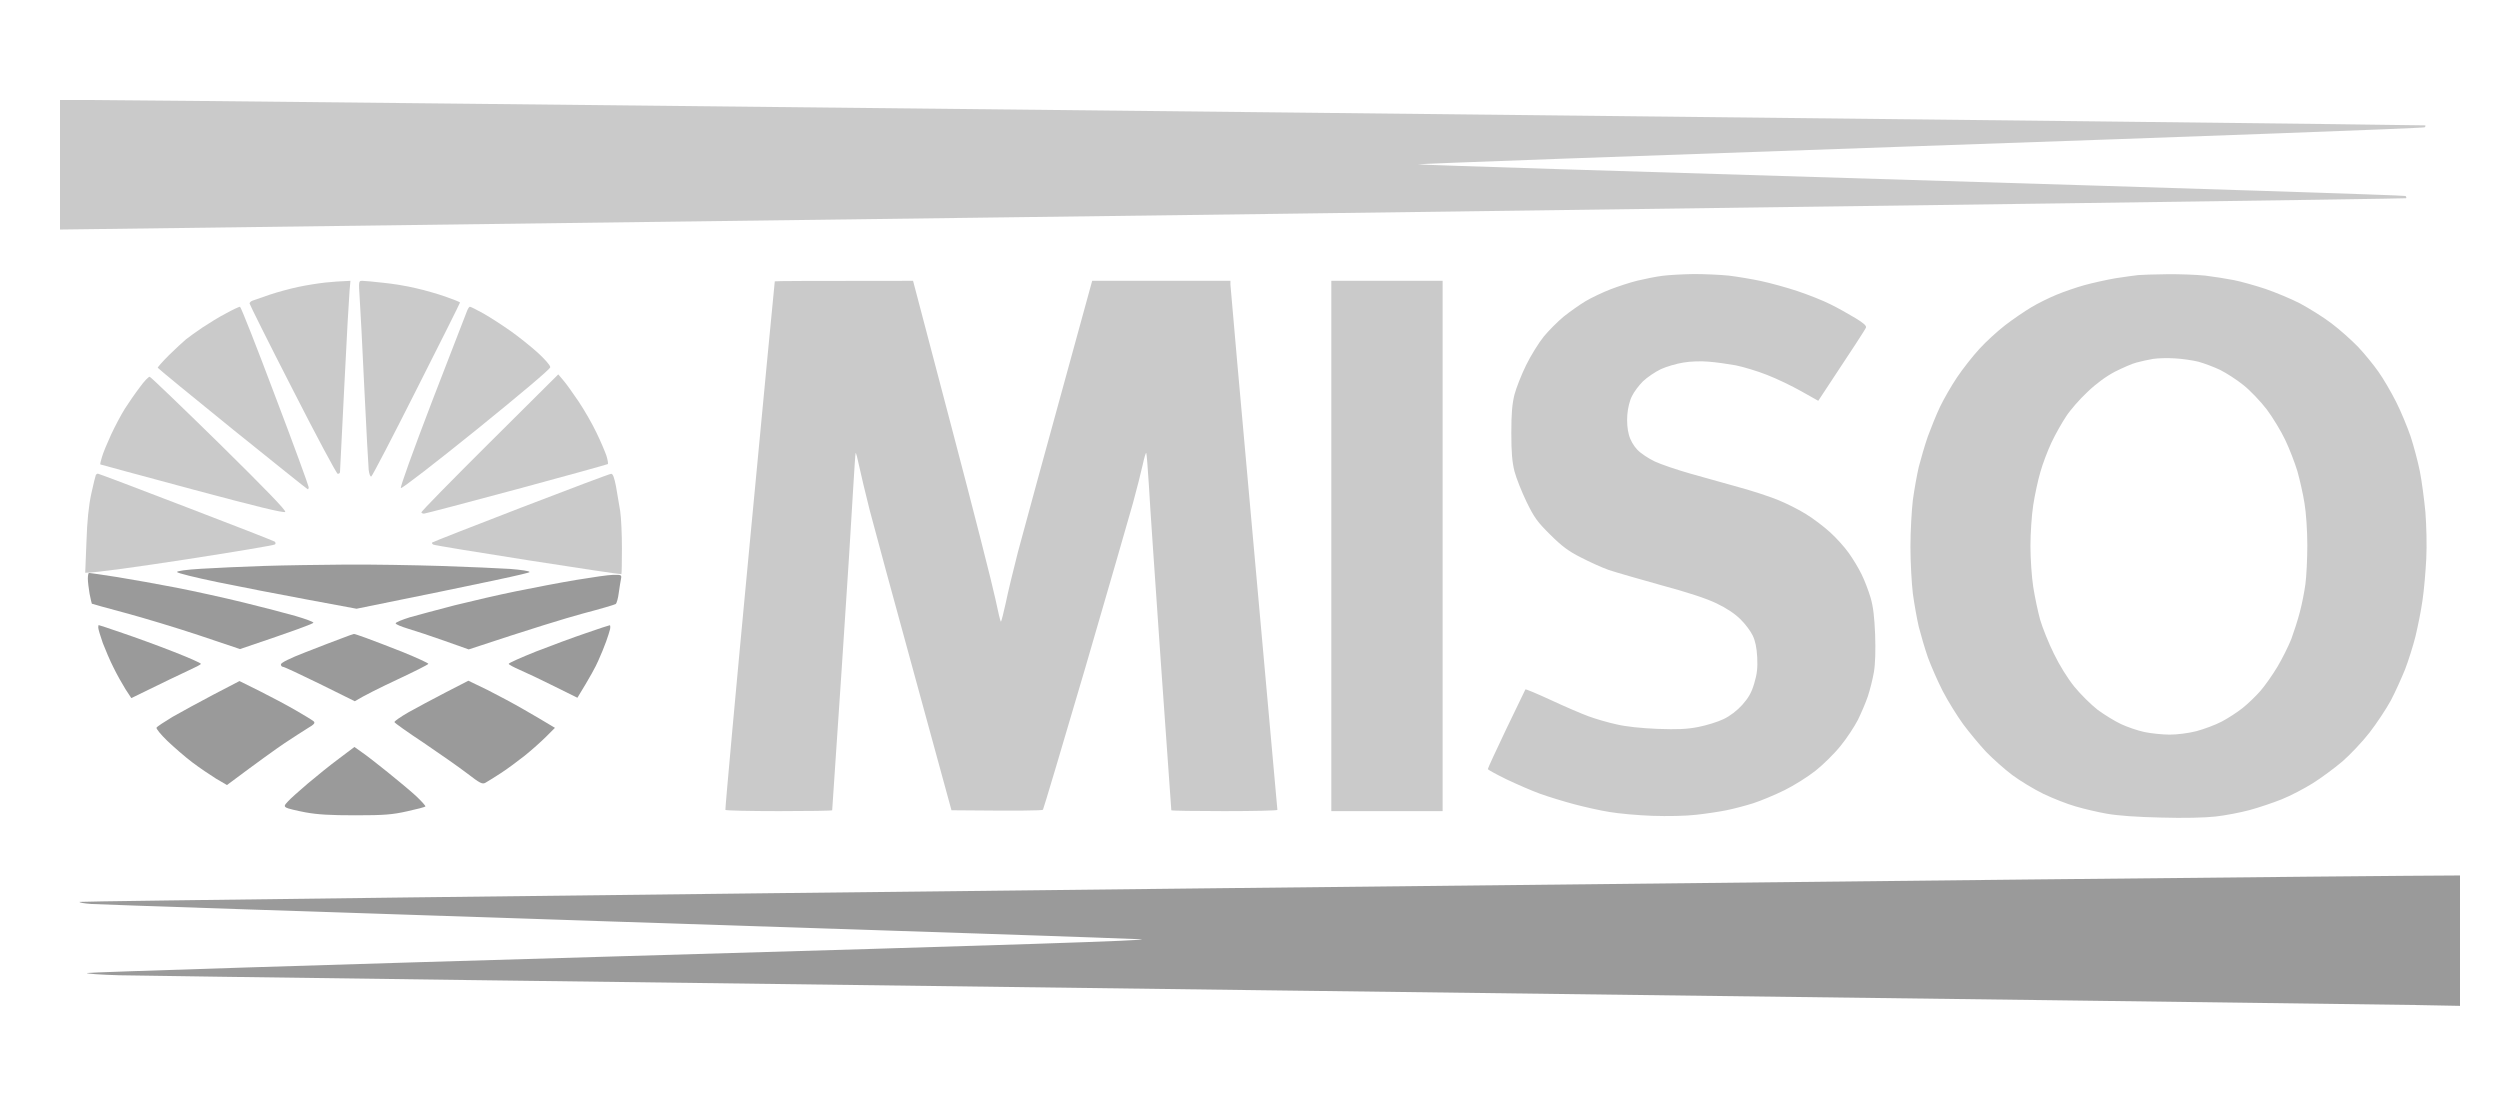 <svg width="125" height="56" viewBox="0 0 125 56" fill="none" xmlns="http://www.w3.org/2000/svg">
<path d="M3.983 45.094C4.026 45.06 29.417 44.755 60.417 44.416C91.417 44.077 118.183 43.79 123 43.773V50.293L120.678 50.249C119.391 50.224 93.444 49.893 63 49.511C32.556 49.128 6.887 48.789 5.957 48.763C5.026 48.737 4.304 48.685 4.348 48.65C4.4 48.615 16.487 48.233 31.217 47.807C50.574 47.25 57.73 47.016 57.044 46.963C56.522 46.929 44.644 46.529 30.652 46.077C16.661 45.616 4.922 45.225 4.565 45.199C4.209 45.173 3.948 45.129 3.983 45.094Z" fill="#9A9A9A"/>
<path d="M3 11.477V8.243V5H4.539C5.391 4.992 31.991 5.278 63.652 5.617C95.313 5.956 121.235 6.252 121.261 6.269C121.287 6.287 121.27 6.33 121.235 6.365C121.191 6.409 109.835 6.826 96 7.304C82.165 7.782 70.861 8.191 70.887 8.217C70.913 8.243 82.017 8.591 95.565 8.999C109.113 9.408 120.235 9.764 120.278 9.799C120.313 9.842 120.33 9.886 120.304 9.912C120.278 9.938 94.826 10.286 63.739 10.694L48.429 10.891C24.374 11.201 5.715 11.441 3 11.477Z" fill="#CACACA"/>
<path d="M10.061 28.438C10.748 28.394 12.148 28.333 13.174 28.298C14.2 28.264 16.061 28.238 17.305 28.229C18.548 28.22 20.679 28.255 22.044 28.298C23.409 28.342 24.965 28.411 25.505 28.446C26.052 28.49 26.479 28.55 26.479 28.603C26.479 28.655 24.531 29.081 17.826 30.437L15.348 29.976C13.983 29.724 11.974 29.333 10.879 29.107C9.783 28.881 8.87 28.655 8.852 28.603C8.835 28.55 9.313 28.481 10.061 28.438Z" fill="#9A9A9A"/>
<path d="M4.479 29.689C4.435 29.429 4.392 29.081 4.392 28.933C4.392 28.777 4.418 28.646 4.452 28.646C4.496 28.646 5.131 28.742 5.87 28.855C6.609 28.977 7.939 29.211 8.826 29.385C9.713 29.559 11.218 29.889 12.174 30.124C13.131 30.359 14.305 30.663 14.783 30.802C15.261 30.941 15.661 31.089 15.67 31.133C15.687 31.176 14.861 31.489 12 32.454L9.957 31.767C8.835 31.393 7.166 30.889 6.261 30.646C5.348 30.402 4.6 30.194 4.592 30.185C4.583 30.176 4.531 29.95 4.479 29.689Z" fill="#9A9A9A"/>
<path d="M25.826 29.559C26.687 29.385 28.035 29.124 28.826 28.994C29.618 28.863 30.444 28.742 30.67 28.742C31.061 28.733 31.087 28.75 31.052 28.933C31.026 29.037 30.983 29.35 30.939 29.637C30.905 29.915 30.835 30.168 30.783 30.202C30.731 30.237 29.992 30.454 29.131 30.68C28.27 30.915 26.635 31.411 23.435 32.471L22.235 32.045C21.583 31.811 20.757 31.541 20.409 31.437C20.07 31.332 19.783 31.219 19.783 31.167C19.783 31.115 20.105 30.985 20.496 30.863C20.896 30.75 21.905 30.48 22.739 30.263C23.574 30.055 24.965 29.733 25.826 29.559Z" fill="#9A9A9A"/>
<path d="M5.139 32.15C5.018 31.802 4.913 31.454 4.913 31.385C4.913 31.315 4.922 31.254 4.931 31.254C4.948 31.254 5.487 31.428 6.131 31.654C6.774 31.871 7.922 32.289 8.67 32.584C9.426 32.88 10.044 33.149 10.044 33.193C10.044 33.228 9.757 33.375 9.409 33.532C9.07 33.688 8.287 34.062 6.566 34.905L6.27 34.453C6.113 34.201 5.844 33.723 5.679 33.384C5.505 33.045 5.27 32.489 5.139 32.15Z" fill="#9A9A9A"/>
<path d="M26.8 32.576C27.557 32.28 28.687 31.863 29.305 31.654C29.922 31.437 30.461 31.263 30.487 31.263C30.513 31.254 30.522 31.341 30.505 31.454C30.479 31.558 30.392 31.845 30.305 32.08C30.218 32.324 30.044 32.749 29.913 33.036C29.792 33.323 29.505 33.853 28.87 34.888L27.696 34.306C27.052 33.984 26.279 33.619 25.974 33.488C25.679 33.358 25.435 33.228 25.435 33.193C25.435 33.149 26.044 32.88 26.8 32.576Z" fill="#9A9A9A"/>
<path d="M15.279 32.61C15.966 32.341 16.774 32.028 17.087 31.915C17.4 31.793 17.67 31.698 17.696 31.698C17.713 31.689 17.992 31.785 18.305 31.898C18.618 32.011 19.453 32.332 20.157 32.61C20.861 32.897 21.426 33.158 21.418 33.193C21.4 33.236 20.705 33.584 19.87 33.975C19.035 34.366 18.209 34.775 17.739 35.062L16 34.201C15.044 33.732 14.209 33.341 14.148 33.341C14.096 33.341 14.044 33.288 14.044 33.219C14.044 33.141 14.487 32.915 15.279 32.61Z" fill="#9A9A9A"/>
<path d="M8.626 35.844C9.052 35.601 9.974 35.097 10.687 34.723L11.974 34.053L12.992 34.558C13.548 34.836 14.348 35.262 14.783 35.514C15.209 35.757 15.618 36.01 15.679 36.062C15.774 36.149 15.713 36.218 15.374 36.418C15.148 36.557 14.626 36.896 14.218 37.166C13.809 37.444 13 38.018 11.348 39.252L10.8 38.931C10.505 38.748 9.966 38.383 9.609 38.113C9.252 37.844 8.696 37.357 8.366 37.044C8.044 36.731 7.8 36.435 7.826 36.383C7.852 36.331 8.209 36.096 8.626 35.844Z" fill="#9A9A9A"/>
<path d="M20.418 35.618C20.809 35.401 21.644 34.949 22.27 34.627C22.887 34.306 23.409 34.036 23.418 34.036C23.426 34.036 23.861 34.245 24.374 34.497C24.887 34.758 25.705 35.192 26.183 35.471C26.661 35.749 27.209 36.062 27.748 36.392L27.313 36.827C27.07 37.07 26.583 37.505 26.226 37.792C25.861 38.078 25.313 38.487 25.009 38.678C24.696 38.878 24.366 39.087 24.27 39.139C24.113 39.226 23.992 39.157 23.357 38.67C22.948 38.357 21.965 37.67 21.183 37.14C20.392 36.618 19.731 36.149 19.722 36.105C19.713 36.062 20.026 35.844 20.418 35.618Z" fill="#9A9A9A"/>
<path d="M15.392 39.174C15.826 38.809 16.522 38.244 16.948 37.931L17.722 37.348L18.113 37.627C18.331 37.774 18.896 38.218 19.383 38.609C19.87 39 20.505 39.53 20.792 39.791C21.079 40.061 21.287 40.295 21.27 40.321C21.244 40.356 20.835 40.461 20.357 40.565C19.626 40.73 19.209 40.765 17.792 40.765C16.505 40.765 15.887 40.73 15.27 40.617C14.809 40.53 14.383 40.426 14.313 40.382C14.2 40.313 14.209 40.269 14.4 40.069C14.513 39.939 14.966 39.539 15.392 39.174Z" fill="#9A9A9A"/>
<path fill-rule="evenodd" clip-rule="evenodd" d="M84.696 13.702C85.218 13.702 86 13.737 86.435 13.78C86.87 13.832 87.592 13.954 88.044 14.05C88.496 14.146 89.322 14.371 89.87 14.554C90.418 14.737 91.166 15.032 91.522 15.215C91.879 15.389 92.435 15.702 92.766 15.902C93.183 16.154 93.34 16.293 93.296 16.388C93.27 16.458 92.722 17.31 90.913 20.04L90.061 19.561C89.6 19.301 88.826 18.927 88.348 18.744C87.87 18.553 87.166 18.344 86.783 18.266C86.4 18.197 85.792 18.11 85.435 18.084C85.079 18.049 84.513 18.066 84.174 18.127C83.835 18.179 83.331 18.327 83.044 18.457C82.757 18.596 82.357 18.866 82.148 19.066C81.948 19.266 81.696 19.596 81.6 19.805C81.487 20.014 81.392 20.405 81.366 20.735C81.34 21.083 81.366 21.465 81.444 21.735C81.513 22.004 81.679 22.291 81.87 22.491C82.035 22.665 82.427 22.926 82.74 23.074C83.053 23.221 83.853 23.491 84.522 23.682C85.192 23.873 86.27 24.169 86.913 24.352C87.557 24.525 88.435 24.812 88.87 24.986C89.305 25.16 89.948 25.482 90.305 25.708C90.661 25.925 91.209 26.342 91.513 26.621C91.818 26.899 92.235 27.36 92.435 27.646C92.644 27.933 92.931 28.411 93.079 28.716C93.227 29.011 93.427 29.541 93.531 29.889C93.661 30.333 93.722 30.863 93.757 31.732C93.783 32.506 93.766 33.184 93.696 33.601C93.635 33.958 93.496 34.505 93.392 34.818C93.287 35.131 93.061 35.653 92.896 35.992C92.722 36.331 92.34 36.913 92.035 37.287C91.731 37.67 91.166 38.226 90.783 38.531C90.4 38.835 89.696 39.278 89.218 39.513C88.74 39.748 88.035 40.043 87.653 40.165C87.27 40.287 86.67 40.443 86.322 40.513C85.983 40.582 85.296 40.687 84.809 40.739C84.287 40.8 83.374 40.817 82.609 40.791C81.887 40.765 80.931 40.678 80.479 40.6C80.026 40.53 79.218 40.347 78.696 40.208C78.174 40.069 77.409 39.834 77 39.687C76.592 39.539 75.835 39.209 75.322 38.965C74.809 38.713 74.392 38.487 74.392 38.452C74.392 38.409 74.809 37.513 75.313 36.453C75.826 35.383 76.252 34.497 76.27 34.471C76.287 34.445 76.861 34.688 77.54 35.001C78.227 35.323 79.079 35.688 79.435 35.818C79.792 35.949 80.418 36.131 80.826 36.218C81.287 36.331 82.053 36.409 82.87 36.444C83.879 36.479 84.34 36.462 84.913 36.349C85.322 36.27 85.887 36.096 86.174 35.957C86.505 35.801 86.853 35.531 87.113 35.244C87.435 34.879 87.574 34.636 87.713 34.166C87.853 33.706 87.887 33.384 87.861 32.862C87.835 32.384 87.766 32.045 87.635 31.776C87.531 31.558 87.261 31.193 87.026 30.967C86.748 30.689 86.348 30.42 85.826 30.168C85.296 29.915 84.392 29.62 83.044 29.255C81.948 28.95 80.774 28.611 80.435 28.498C80.096 28.377 79.479 28.098 79.044 27.872C78.435 27.568 78.087 27.307 77.513 26.734C76.861 26.09 76.713 25.882 76.322 25.082C76.079 24.578 75.809 23.891 75.722 23.561C75.609 23.1 75.566 22.63 75.566 21.648C75.566 20.666 75.609 20.196 75.722 19.735C75.809 19.405 76.07 18.736 76.305 18.258C76.54 17.779 76.939 17.136 77.192 16.823C77.453 16.51 77.896 16.067 78.192 15.823C78.487 15.589 78.974 15.241 79.279 15.058C79.574 14.884 80.139 14.615 80.522 14.467C80.905 14.319 81.513 14.119 81.87 14.033C82.227 13.946 82.792 13.832 83.131 13.789C83.47 13.746 84.174 13.711 84.696 13.702V13.702ZM108.348 13.711C108.974 13.702 109.826 13.737 110.261 13.78C110.696 13.832 111.34 13.937 111.696 14.006C112.053 14.076 112.757 14.276 113.261 14.441C113.766 14.615 114.548 14.937 115 15.171C115.453 15.415 116.157 15.849 116.566 16.162C116.974 16.467 117.566 16.997 117.896 17.336C118.218 17.675 118.679 18.24 118.922 18.588C119.166 18.927 119.557 19.605 119.8 20.083C120.044 20.561 120.366 21.344 120.531 21.822C120.687 22.3 120.896 23.082 120.992 23.561C121.087 24.039 121.209 24.96 121.27 25.603C121.322 26.282 121.348 27.273 121.313 27.951C121.279 28.594 121.2 29.533 121.122 30.037C121.053 30.541 120.887 31.341 120.774 31.819C120.653 32.297 120.418 33.045 120.253 33.471C120.079 33.897 119.766 34.601 119.54 35.027C119.313 35.444 118.835 36.166 118.479 36.627C118.122 37.087 117.505 37.739 117.113 38.078C116.722 38.409 116.053 38.904 115.635 39.165C115.218 39.426 114.522 39.791 114.087 39.965C113.653 40.139 112.931 40.382 112.479 40.504C112.026 40.626 111.261 40.773 110.783 40.826C110.253 40.886 109.183 40.913 108.044 40.878C106.835 40.852 105.887 40.782 105.348 40.687C104.896 40.608 104.192 40.443 103.783 40.321C103.374 40.208 102.653 39.922 102.174 39.695C101.696 39.461 100.992 39.035 100.609 38.748C100.226 38.461 99.644 37.939 99.305 37.592C98.974 37.235 98.461 36.618 98.157 36.209C97.861 35.801 97.4 35.062 97.139 34.558C96.879 34.053 96.548 33.288 96.392 32.862C96.244 32.436 96.044 31.75 95.939 31.341C95.844 30.933 95.713 30.194 95.644 29.689C95.583 29.185 95.522 28.133 95.522 27.342C95.522 26.551 95.583 25.499 95.644 24.995C95.713 24.491 95.844 23.752 95.939 23.343C96.044 22.934 96.244 22.248 96.392 21.822C96.548 21.396 96.818 20.726 97 20.344C97.183 19.961 97.566 19.292 97.853 18.866C98.139 18.44 98.644 17.797 98.974 17.44C99.296 17.084 99.879 16.554 100.261 16.258C100.644 15.962 101.235 15.562 101.566 15.363C101.896 15.163 102.47 14.884 102.826 14.737C103.183 14.589 103.809 14.371 104.218 14.258C104.626 14.146 105.331 13.989 105.783 13.911C106.235 13.841 106.748 13.772 106.913 13.754C107.079 13.737 107.722 13.72 108.348 13.711ZM106.826 18.127C106.609 18.179 106.122 18.397 105.74 18.588C105.296 18.823 104.809 19.179 104.366 19.605C103.983 19.961 103.505 20.509 103.305 20.822C103.096 21.135 102.766 21.718 102.574 22.126C102.383 22.535 102.131 23.195 102.018 23.604C101.896 24.012 101.74 24.752 101.661 25.256C101.583 25.76 101.522 26.681 101.522 27.299C101.522 27.916 101.583 28.837 101.661 29.342C101.74 29.846 101.896 30.585 102.009 30.993C102.131 31.402 102.435 32.167 102.696 32.688C102.974 33.262 103.383 33.923 103.722 34.34C104.035 34.723 104.557 35.236 104.879 35.488C105.209 35.731 105.731 36.053 106.044 36.201C106.357 36.349 106.887 36.531 107.218 36.601C107.548 36.67 108.122 36.731 108.479 36.731C108.861 36.731 109.418 36.661 109.826 36.557C110.209 36.453 110.774 36.244 111.087 36.079C111.4 35.914 111.87 35.609 112.131 35.401C112.392 35.192 112.792 34.81 113.018 34.549C113.244 34.288 113.626 33.749 113.87 33.341C114.113 32.932 114.426 32.306 114.566 31.95C114.696 31.593 114.896 30.985 114.992 30.602C115.096 30.22 115.218 29.594 115.27 29.211C115.322 28.829 115.366 27.951 115.366 27.255C115.366 26.542 115.305 25.638 115.226 25.169C115.157 24.717 114.992 23.995 114.87 23.561C114.74 23.134 114.47 22.43 114.261 21.996C114.061 21.57 113.644 20.883 113.34 20.474C113.026 20.066 112.513 19.527 112.174 19.257C111.844 18.988 111.313 18.649 111 18.492C110.687 18.344 110.2 18.162 109.913 18.084C109.626 18.014 109.096 17.936 108.74 17.919C108.383 17.892 107.887 17.91 107.653 17.945C107.409 17.988 107.044 18.066 106.826 18.127ZM45.653 14.041L47.592 21.413C48.661 25.464 49.635 29.298 49.766 29.933C49.896 30.559 50.018 31.08 50.044 31.08C50.07 31.08 50.174 30.663 50.287 30.15C50.392 29.628 50.67 28.49 50.896 27.603C51.131 26.716 52.061 23.308 54.609 14.041H61.522V14.241C61.522 14.345 62.053 20.283 62.696 27.429C63.34 34.575 63.87 40.452 63.87 40.495C63.87 40.53 62.679 40.556 61.218 40.556C59.757 40.556 58.566 40.539 58.566 40.513C58.566 40.486 58.331 37.174 58.044 33.149C57.766 29.116 57.487 25.117 57.444 24.256C57.392 23.395 57.331 22.674 57.313 22.648C57.287 22.622 57.209 22.9 57.131 23.256C57.053 23.613 56.835 24.473 56.644 25.169C56.453 25.864 55.374 29.576 54.253 33.428C53.122 37.279 52.174 40.452 52.148 40.486C52.113 40.53 51.07 40.547 47.574 40.513L45.731 33.775C44.713 30.072 43.705 26.351 43.487 25.517C43.279 24.682 43.035 23.682 42.957 23.3C42.879 22.917 42.8 22.622 42.783 22.648C42.766 22.674 42.713 23.517 42.653 24.517C42.6 25.525 42.348 29.524 42.087 33.41C41.827 37.287 41.609 40.486 41.609 40.513C41.609 40.539 40.418 40.556 38.957 40.556C37.496 40.556 36.287 40.53 36.27 40.495C36.252 40.452 36.792 34.497 37.479 27.255C38.166 20.014 38.731 14.076 38.739 14.067C38.739 14.05 40.296 14.041 45.653 14.041ZM66.566 14.041H72.131V40.556H66.566V14.041Z" fill="#CACACA"/>
<path d="M14.913 14.346C15.322 14.259 15.93 14.163 16.261 14.128C16.591 14.094 17.017 14.059 17.522 14.041L17.478 14.537C17.452 14.815 17.33 16.945 17.217 19.275C17.096 21.613 17 23.552 17 23.604C17 23.656 16.948 23.691 16.887 23.691C16.835 23.7 15.817 21.796 14.635 19.475C13.443 17.154 12.478 15.215 12.478 15.172C12.478 15.128 12.548 15.059 12.626 15.033C12.713 15.007 13.095 14.867 13.478 14.737C13.861 14.607 14.504 14.433 14.913 14.346Z" fill="#CACACA"/>
<path d="M18.217 19.431C18.122 17.397 18.017 15.354 17.983 14.885V14.893C17.93 14.059 17.93 14.041 18.113 14.041C18.217 14.041 18.687 14.085 19.148 14.137C19.617 14.181 20.356 14.302 20.782 14.407C21.209 14.502 21.887 14.694 22.278 14.833C22.678 14.972 23 15.102 23 15.128C23 15.154 22.026 17.11 20.826 19.475C19.635 21.84 18.617 23.796 18.565 23.822C18.513 23.848 18.461 23.7 18.435 23.5C18.417 23.291 18.313 21.466 18.217 19.431Z" fill="#CACACA"/>
<path d="M10.13 16.371C10.443 16.163 10.965 15.841 11.304 15.667C11.635 15.485 11.948 15.337 12 15.337C12.043 15.337 12.835 17.345 13.756 19.797C14.687 22.239 15.435 24.3 15.435 24.361C15.435 24.413 15.417 24.465 15.391 24.465C15.365 24.465 13.678 23.109 11.626 21.457C9.582 19.805 7.904 18.423 7.887 18.388C7.878 18.362 8.13 18.075 8.452 17.754C8.774 17.441 9.156 17.084 9.304 16.962C9.452 16.849 9.817 16.58 10.13 16.371Z" fill="#CACACA"/>
<path d="M21.617 20.031C22.53 17.667 23.313 15.641 23.356 15.537C23.4 15.424 23.461 15.337 23.495 15.337C23.539 15.337 23.843 15.493 24.174 15.676C24.513 15.867 25.113 16.258 25.522 16.545C25.93 16.832 26.548 17.328 26.895 17.641C27.235 17.953 27.522 18.275 27.513 18.362C27.513 18.449 26.061 19.675 23.817 21.492C21.791 23.126 20.096 24.439 20.043 24.404C20 24.361 20.635 22.596 21.617 20.031Z" fill="#CACACA"/>
<path d="M21.069 25.621C21.052 25.578 22.591 24.013 24.478 22.135L27.913 18.719L28.156 19.005C28.296 19.162 28.643 19.649 28.93 20.075C29.217 20.501 29.626 21.214 29.826 21.64C30.035 22.066 30.252 22.587 30.322 22.787C30.383 22.987 30.417 23.178 30.391 23.204C30.365 23.222 28.313 23.796 25.826 24.465C23.339 25.134 21.252 25.682 21.2 25.682C21.139 25.682 21.078 25.656 21.069 25.621Z" fill="#CACACA"/>
<path d="M6.252 20.422C6.435 20.136 6.765 19.657 6.991 19.362C7.209 19.058 7.435 18.823 7.487 18.84C7.539 18.849 9.104 20.353 10.965 22.178C13.269 24.448 14.322 25.534 14.261 25.595C14.2 25.665 12.756 25.308 9.609 24.465C7.096 23.787 5.026 23.23 5.017 23.222C5 23.213 5.035 23.048 5.096 22.857C5.148 22.665 5.356 22.161 5.556 21.727C5.756 21.3 6.069 20.709 6.252 20.422Z" fill="#CACACA"/>
<path d="M4.565 24.682C4.669 24.204 4.774 23.787 4.791 23.752C4.817 23.709 4.861 23.683 4.896 23.683C4.93 23.683 6.913 24.43 9.304 25.352C11.695 26.264 13.687 27.047 13.739 27.082C13.783 27.125 13.791 27.186 13.748 27.221C13.713 27.264 11.713 27.595 9.313 27.968C6.922 28.334 4.8 28.638 4.261 28.638L4.322 27.099C4.356 26.038 4.435 25.282 4.565 24.682Z" fill="#CACACA"/>
<path d="M21.609 27.125C21.635 27.099 23.626 26.317 26.043 25.386C28.461 24.456 30.487 23.691 30.556 23.691C30.643 23.683 30.713 23.874 30.8 24.317C30.861 24.656 30.956 25.221 31.009 25.552C31.061 25.891 31.096 26.725 31.096 27.421C31.096 28.116 31.087 28.69 31.069 28.707C31.052 28.725 28.956 28.412 26.4 28.012C23.852 27.612 21.722 27.264 21.661 27.229C21.609 27.195 21.582 27.151 21.609 27.125Z" fill="#CACACA"/>
</svg>
